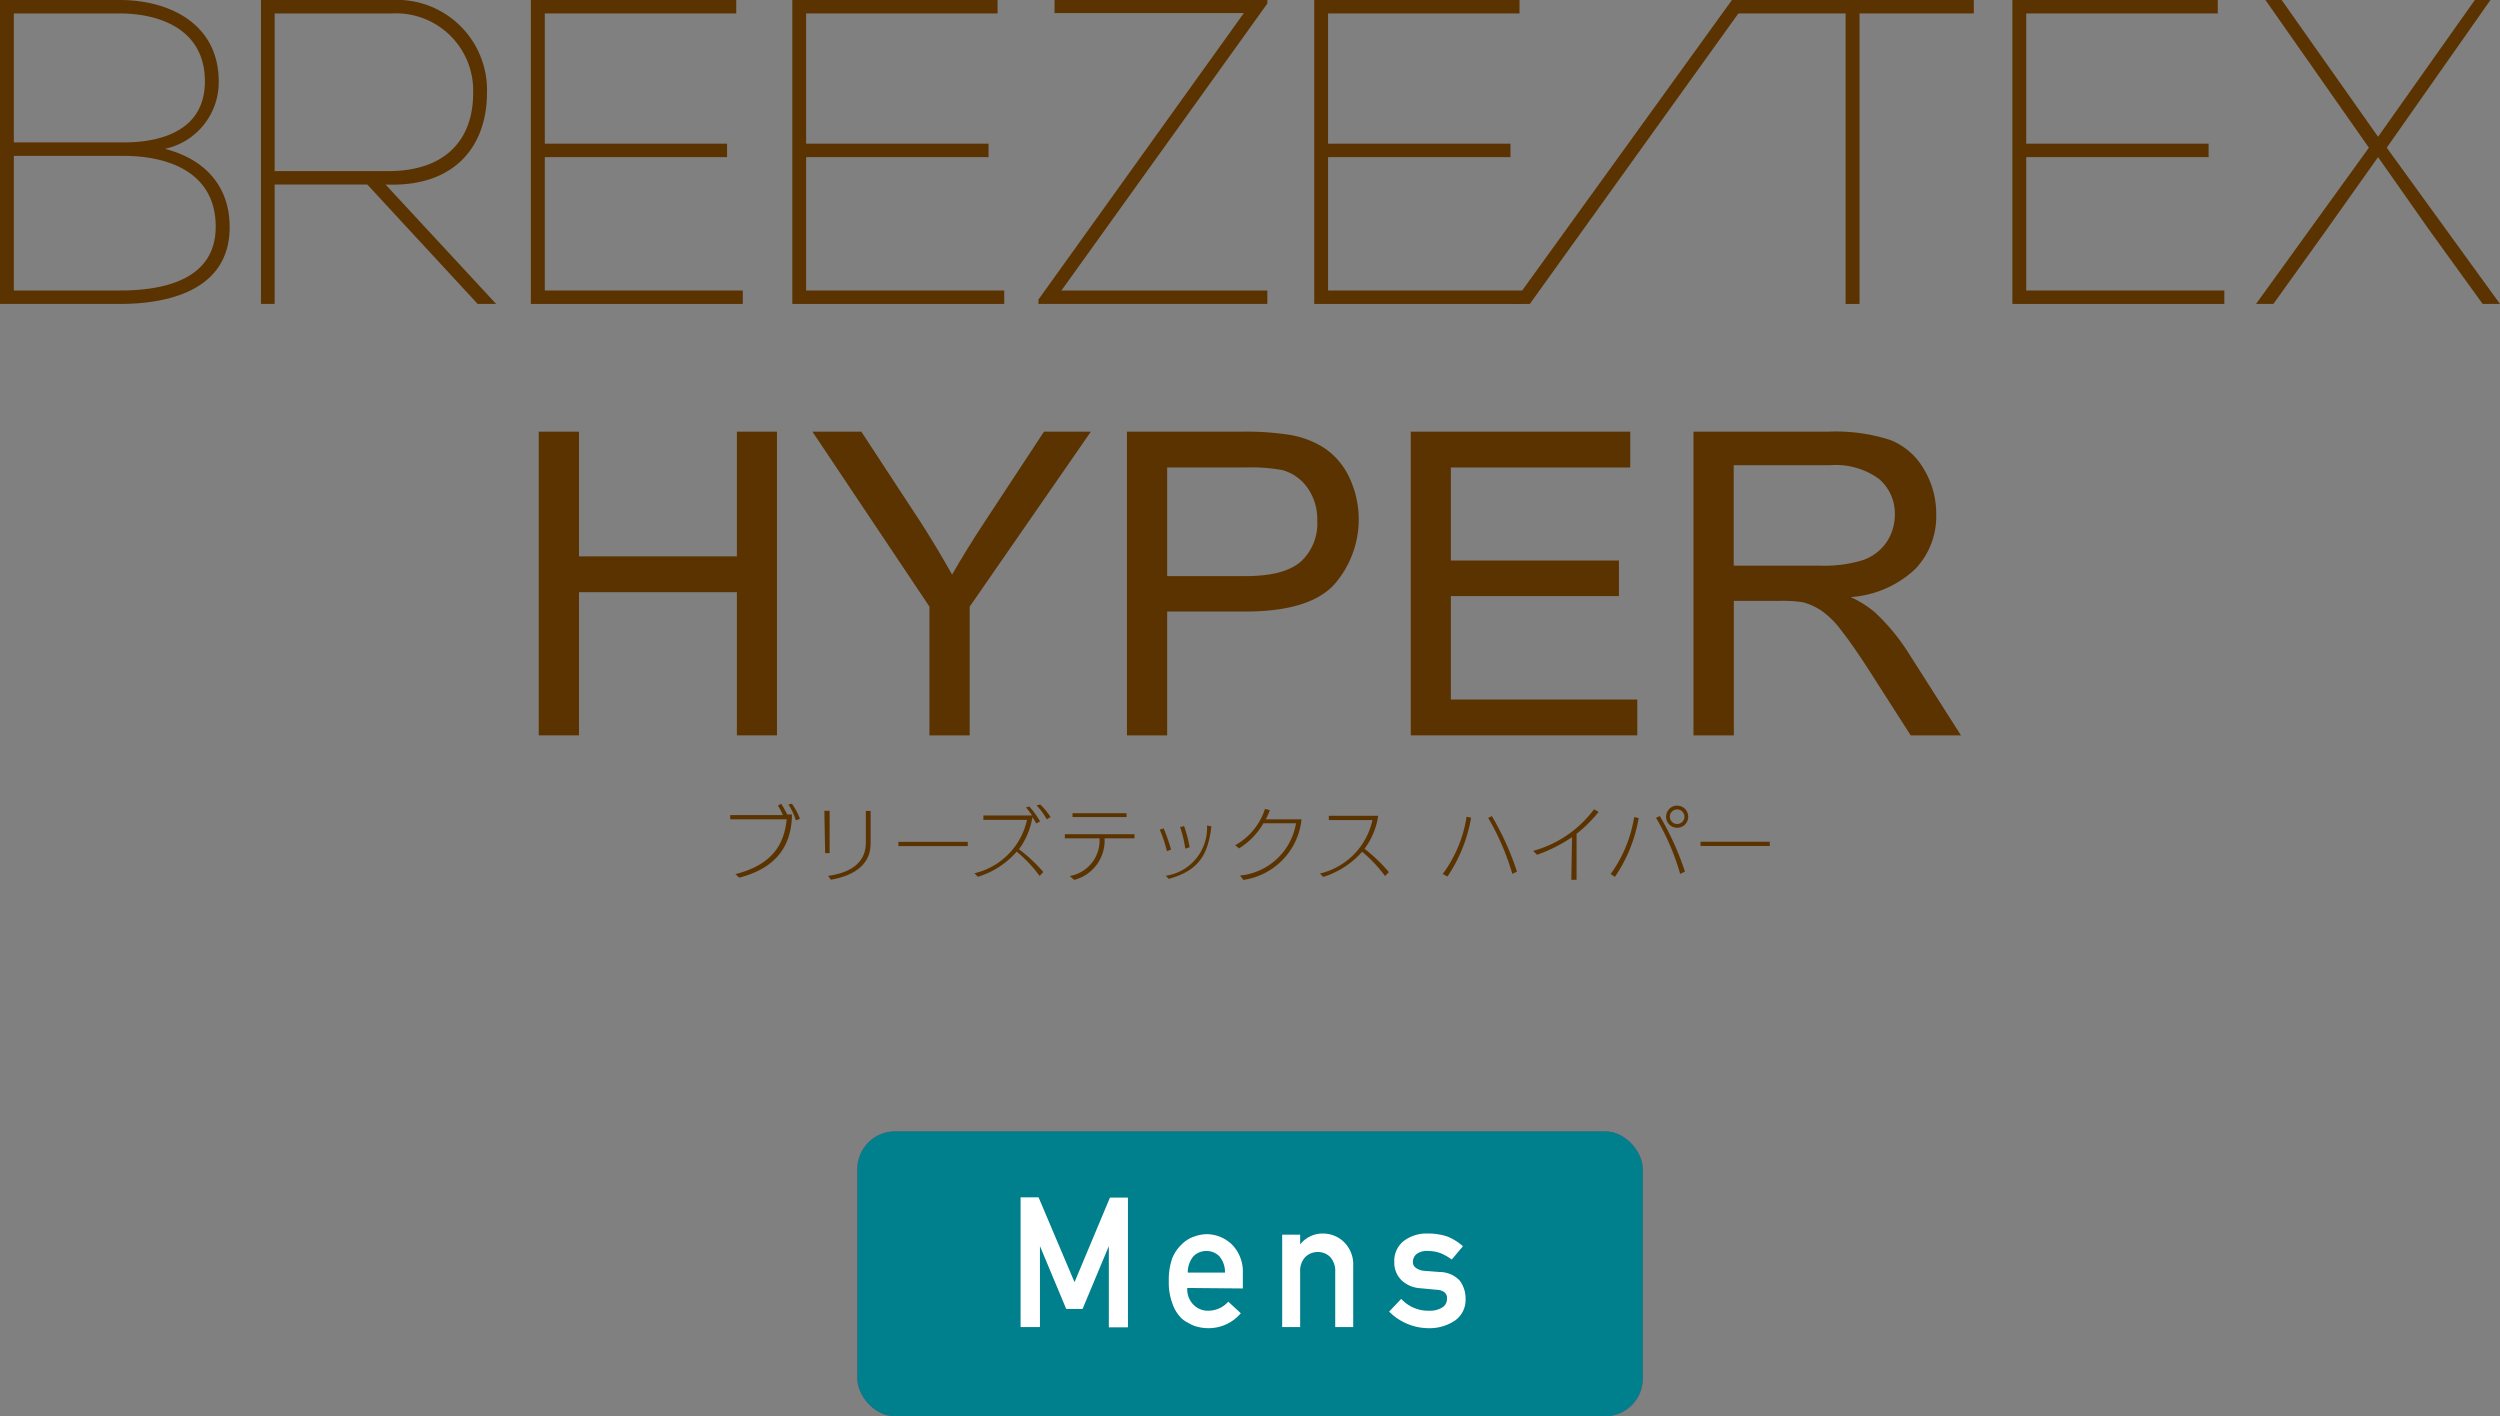 <svg xmlns="http://www.w3.org/2000/svg" viewBox="0 0 198.88 112.67"><rect x="0" y="0" width="198.88" height="112.67" fill="#808080" stroke="none"/><defs><style>.cls-1{fill:#b83f79;}.cls-2{fill:#fff;}.cls-3{fill:#00808c;}.cls-4{fill:#5b3300;}</style></defs><g id="レイヤー_2" data-name="レイヤー 2"><g id="design"><rect class="cls-1" x="68.2" y="90" width="62.49" height="22.67" rx="3"/><path class="cls-2" d="M75.8,95.25h1.52v8.85h4.87v1.47H75.8Z"/><path class="cls-2" d="M89.17,104.92h0a1.24,1.24,0,0,1-.62.55,2.86,2.86,0,0,1-1.14.19,2.51,2.51,0,0,1-1.83-.66,2,2,0,0,1-.68-1.59,2.06,2.06,0,0,1,.59-1.53,2.27,2.27,0,0,1,1.72-.64h2v-.78c0-.65-.47-1-1.46-.94a2.71,2.71,0,0,0-.84.11,1.07,1.07,0,0,0-.51.46l-1.12-.89a2.73,2.73,0,0,1,2.4-1.07,3.73,3.73,0,0,1,2.15.53,2.16,2.16,0,0,1,.81,1.89v5H89.17Zm0-2.46H87.46c-.84,0-1.25.31-1.24.88a.82.82,0,0,0,.32.64,1.51,1.51,0,0,0,1,.29,2.4,2.4,0,0,0,1.27-.22c.22-.16.33-.51.33-1.06Z"/><path class="cls-2" d="M98.19,104.8a2.39,2.39,0,0,1-1.84.86,2.32,2.32,0,0,1-1.1-.28,2.54,2.54,0,0,1-.81-.68,2,2,0,0,1-.39-.94,11.43,11.43,0,0,1-.11-1.87,11.55,11.55,0,0,1,.11-1.89,2,2,0,0,1,.39-.91,2.21,2.21,0,0,1,1.91-1,2.3,2.3,0,0,1,1,.23,4.1,4.1,0,0,1,.83.64V95.25h1.43v10.32H98.19Zm-1.4-5.2a1.41,1.41,0,0,0-.78.18,1.07,1.07,0,0,0-.43.53,2.37,2.37,0,0,0-.17.72,8.12,8.12,0,0,0,0,.86,7.38,7.38,0,0,0,0,.82,2.43,2.43,0,0,0,.17.75A1.22,1.22,0,0,0,96,104a1.32,1.32,0,0,0,.78.19,1.38,1.38,0,0,0,.8-.21,1.07,1.07,0,0,0,.4-.54,2.77,2.77,0,0,0,.19-.74c0-.28,0-.54,0-.8s0-.56,0-.82a2.72,2.72,0,0,0-.19-.72,1.07,1.07,0,0,0-.4-.54A1.38,1.38,0,0,0,96.79,99.6Z"/><path class="cls-2" d="M103,95.25h1.43v1.47H103Zm0,3h1.43v7.35H103Z"/><path class="cls-2" d="M108.89,102.46a1.74,1.74,0,0,0,.5,1.34,1.61,1.61,0,0,0,1.2.47,2.1,2.1,0,0,0,1.56-.72l1,.92a3.36,3.36,0,0,1-2.57,1.19,3.65,3.65,0,0,1-1.09-.17,3.54,3.54,0,0,1-.52-.25,2.41,2.41,0,0,1-.5-.33,3.05,3.05,0,0,1-.74-1.15,4.76,4.76,0,0,1-.31-1.84,5.19,5.19,0,0,1,.27-1.81,3.16,3.16,0,0,1,.69-1.16,2.55,2.55,0,0,1,1-.63,3.17,3.17,0,0,1,1-.19,2.92,2.92,0,0,1,2.06.83,3.07,3.07,0,0,1,.87,2.28v1.22Zm3-1.22a1.91,1.91,0,0,0-.44-1.3,1.43,1.43,0,0,0-1.06-.42,1.42,1.42,0,0,0-1.06.42,2,2,0,0,0-.45,1.3Z"/><path class="cls-2" d="M116.86,103.33a2.91,2.91,0,0,0,2.25.94,1.82,1.82,0,0,0,1-.25.78.78,0,0,0,.39-.69.59.59,0,0,0-.23-.55,1.18,1.18,0,0,0-.64-.18l-1.26-.12a2.35,2.35,0,0,1-1.47-.62,1.94,1.94,0,0,1-.59-1.46,2,2,0,0,1,.78-1.7,3,3,0,0,1,1.88-.57,4.69,4.69,0,0,1,.88.07,4,4,0,0,1,.74.19,4.39,4.39,0,0,1,1.18.75l-.89,1.06a4.18,4.18,0,0,0-.87-.5,2.82,2.82,0,0,0-1-.18,1.38,1.38,0,0,0-.94.25.81.81,0,0,0-.28.63.52.52,0,0,0,.21.44,1.29,1.29,0,0,0,.73.26l1.19.09a2.2,2.2,0,0,1,1.6.69,2.4,2.4,0,0,1,.46,1.51,2,2,0,0,1-.84,1.66,3.63,3.63,0,0,1-2.11.61,4.44,4.44,0,0,1-3.13-1.32Z"/><rect class="cls-3" x="68.2" y="90" width="62.49" height="22.67" rx="3"/><path class="cls-2" d="M81.19,95.25h1.43L85.48,102l2.82-6.73h1.43v10.32H88.21V99.13h0l-2.09,5H84.82l-2.09-5h0v6.44H81.19Z"/><path class="cls-2" d="M94.45,102.46a1.74,1.74,0,0,0,.5,1.34,1.6,1.6,0,0,0,1.2.47,2.11,2.11,0,0,0,1.56-.72l1,.92a3.36,3.36,0,0,1-2.57,1.19,3.65,3.65,0,0,1-1.09-.17,3.11,3.11,0,0,1-.52-.25,2.41,2.41,0,0,1-.5-.33,2.94,2.94,0,0,1-.74-1.15,4.76,4.76,0,0,1-.31-1.84,5.19,5.19,0,0,1,.27-1.81A3.16,3.16,0,0,1,94,99a2.55,2.55,0,0,1,1-.63,3.17,3.17,0,0,1,1-.19A2.92,2.92,0,0,1,98,99a3.07,3.07,0,0,1,.87,2.28v1.22Zm3-1.22a1.92,1.92,0,0,0-.45-1.3A1.39,1.39,0,0,0,96,99.52a1.42,1.42,0,0,0-1.06.42,2,2,0,0,0-.45,1.3Z"/><path class="cls-2" d="M102,98.22h1.43V99h0a2.26,2.26,0,0,1,1.85-.87,2.4,2.4,0,0,1,1.61.65,2.49,2.49,0,0,1,.76,1.91v4.88h-1.43v-4.38a1.65,1.65,0,0,0-.39-1.18,1.35,1.35,0,0,0-1-.41,1.39,1.39,0,0,0-1,.41,1.61,1.61,0,0,0-.4,1.18v4.38H102Z"/><path class="cls-2" d="M111.47,103.33a2.91,2.91,0,0,0,2.25.94,1.82,1.82,0,0,0,1-.25.78.78,0,0,0,.39-.69.59.59,0,0,0-.23-.55,1.18,1.18,0,0,0-.64-.18l-1.26-.12a2.35,2.35,0,0,1-1.47-.62,1.94,1.94,0,0,1-.59-1.46,2,2,0,0,1,.78-1.7,3,3,0,0,1,1.88-.57,4.69,4.69,0,0,1,.88.07,4.22,4.22,0,0,1,.74.19,4.39,4.39,0,0,1,1.18.75l-.89,1.06a4.18,4.18,0,0,0-.87-.5,2.82,2.82,0,0,0-1-.18,1.38,1.38,0,0,0-.94.25.81.81,0,0,0-.28.63.52.52,0,0,0,.21.44,1.29,1.29,0,0,0,.73.26l1.18.09a2.21,2.21,0,0,1,1.61.69,2.4,2.4,0,0,1,.46,1.51,2,2,0,0,1-.84,1.66,3.63,3.63,0,0,1-2.11.61,4.44,4.44,0,0,1-3.13-1.32Z"/><path class="cls-4" d="M0,0H9.53c3.9,0,7.87,1.86,7.87,6.49a5.42,5.42,0,0,1-4.28,5.35c3.35.87,5.15,3.12,5.15,6.22,0,5-4.81,6.12-8.74,6.12H0ZM1.1,11.33H9.84c2.9,0,6.46-.9,6.46-4.86,0-4.22-3.73-5.4-6.77-5.4H1.1Zm0,11.78H9.53c3.31,0,7.63-.76,7.63-5.08S13.39,12.4,9.84,12.4H1.1Z"/><path class="cls-4" d="M29.22,14.68H21.85v9.5H20.76V0H31.18a7.17,7.17,0,0,1,7.56,7.4c0,4.06-2.41,7.52-8.07,7.28l8.8,9.5H38Zm1.69-1.07c4.52,0,6.73-2.49,6.73-6.21a6.14,6.14,0,0,0-6.46-6.33H21.85V13.61Z"/><polygon class="cls-4" points="59.09 23.11 59.09 24.18 42.23 24.18 42.23 0 58.57 0 58.57 1.07 43.34 1.07 43.34 11.43 57.84 11.43 57.84 12.5 43.34 12.5 43.34 23.11 59.09 23.11"/><polygon class="cls-4" points="79.89 23.11 79.89 24.18 63.03 24.18 63.03 0 79.36 0 79.36 1.07 64.13 1.07 64.13 11.43 78.64 11.43 78.64 12.5 64.13 12.5 64.13 23.11 79.89 23.11"/><polygon class="cls-4" points="83.89 0 100.82 0 100.82 0.28 84.44 23.11 100.82 23.11 100.82 24.18 82.61 24.18 82.61 23.83 98.95 1.04 83.89 1.04 83.89 0"/><polygon class="cls-4" points="121.4 23.11 121.4 24.18 104.55 24.18 104.55 0 120.88 0 120.88 1.07 105.65 1.07 105.65 11.43 120.16 11.43 120.16 12.5 105.65 12.5 105.65 23.11 121.4 23.11"/><polygon class="cls-4" points="137.78 0 157.02 0 157.02 1.07 147.93 1.07 147.93 24.18 146.82 24.18 146.82 1.07 137.78 1.07 137.78 0"/><polygon class="cls-4" points="176.95 23.11 176.95 24.18 160.09 24.18 160.09 0 176.43 0 176.43 1.07 161.19 1.07 161.19 11.43 175.7 11.43 175.7 12.5 161.19 12.5 161.19 23.11 176.95 23.11"/><polygon class="cls-4" points="196.88 0 198.12 0 189.87 11.75 198.88 24.18 197.5 24.18 193.21 18.24 189.18 12.5 184.96 18.45 180.85 24.18 179.47 24.18 188.45 11.75 180.22 0 181.51 0 189.18 10.88 196.88 0"/><polygon class="cls-4" points="120.32 24.18 121.7 24.18 139.06 0 137.78 0 120.32 24.18"/><polygon class="cls-4" points="42.86 58.5 42.86 34.34 46.06 34.34 46.06 44.26 58.62 44.26 58.62 34.34 61.81 34.34 61.81 58.5 58.62 58.5 58.62 47.11 46.06 47.11 46.06 58.5 42.86 58.5"/><path class="cls-4" d="M73.94,58.5V48.26L64.63,34.34h3.89l4.77,7.28c.87,1.36,1.69,2.73,2.45,4.09.72-1.26,1.6-2.69,2.64-4.27l4.67-7.1h3.73L77.14,48.26V58.5Z"/><path class="cls-4" d="M89.65,58.5V34.34h9.11a22.5,22.5,0,0,1,3.68.23,7.25,7.25,0,0,1,3,1.13A5.81,5.81,0,0,1,107.35,38a7.84,7.84,0,0,1-1.22,8.51c-1.31,1.42-3.67,2.14-7.09,2.14H92.85V58.5Zm3.2-12.67h6.24c2.06,0,3.53-.39,4.4-1.16a4.1,4.1,0,0,0,1.3-3.24,4.36,4.36,0,0,0-.76-2.6,3.63,3.63,0,0,0-2-1.43,14,14,0,0,0-3-.21H92.85Z"/><polygon class="cls-4" points="112.23 58.5 112.23 34.34 129.69 34.34 129.69 37.19 115.42 37.19 115.42 44.59 128.79 44.59 128.79 47.42 115.42 47.42 115.42 55.65 130.25 55.65 130.25 58.5 112.23 58.5"/><path class="cls-4" d="M134.72,58.5V34.34h10.71a14.12,14.12,0,0,1,4.91.65,5.32,5.32,0,0,1,2.69,2.3,6.85,6.85,0,0,1,1,3.64,6.06,6.06,0,0,1-1.66,4.33,8.34,8.34,0,0,1-5.14,2.24,8.31,8.31,0,0,1,1.92,1.21,16.46,16.46,0,0,1,2.66,3.21L156,58.5h-4l-3.2-5q-1.39-2.17-2.31-3.33a6.91,6.91,0,0,0-1.62-1.61,5,5,0,0,0-1.45-.65,10.5,10.5,0,0,0-1.78-.11h-3.71V58.5Zm3.2-13.5h6.87a10.42,10.42,0,0,0,3.43-.45,3.78,3.78,0,0,0,1.88-1.45,3.93,3.93,0,0,0,.64-2.17,3.62,3.62,0,0,0-1.25-2.82,5.84,5.84,0,0,0-3.93-1.1h-7.64Z"/><path class="cls-4" d="M63,63.94a5.34,5.34,0,0,1,.64,1.2l-.33.12A5.06,5.06,0,0,0,62.72,64Zm-.86,0a6.27,6.27,0,0,1,.48.85H63V65c-.11,2.64-1.59,4.15-4.2,4.82a3.37,3.37,0,0,0-.3-.28c2.8-.71,3.88-2.24,4.08-4.36H58.09v-.34h4.19a5.29,5.29,0,0,0-.39-.75Z"/><path class="cls-4" d="M66.11,70l-.23-.32c2.2-.31,3-1.36,3-2.63v-.4c0-.89,0-2.14,0-2.14h.38s0,1.11,0,2c0,.22,0,.43,0,.6,0,1.57-1.16,2.53-3.19,2.88m-.49-5.49H66v3.37h-.36Z"/><rect class="cls-4" x="71.47" y="66.97" width="5.52" height="0.34"/><path class="cls-4" d="M82.75,64A5.65,5.65,0,0,1,83.58,65l-.31.18a5,5,0,0,0-.81-1.11Zm-.87.16a6.73,6.73,0,0,1,.86,1.18l-.3.17c-.08-.15-.19-.32-.31-.5a5.87,5.87,0,0,1-1.07,2.55A12.32,12.32,0,0,1,83,69.37l-.3.31a10.71,10.71,0,0,0-1.82-1.93,6.65,6.65,0,0,1-3.09,2l-.27-.28a5.59,5.59,0,0,0,4.18-4.25l-3.47,0v-.35h3.87a6.26,6.26,0,0,0-.48-.64Z"/><path class="cls-4" d="M85.1,69.69a2.87,2.87,0,0,0,2.37-3H84.71v-.33h5.54v.33H87.87A3.23,3.23,0,0,1,85.45,70Zm.22-5h4.3V65h-4.3Z"/><path class="cls-4" d="M93,69.94l-.26-.27a3.85,3.85,0,0,0,3.28-4l.35.07c-.26,2.14-.91,3.49-3.37,4.17m1.29-2.4a9.36,9.36,0,0,0-.41-1.72l.32-.07a11.44,11.44,0,0,1,.44,1.68Zm-1.46.2A10.44,10.44,0,0,0,92.26,66l.31-.1a13.32,13.32,0,0,1,.59,1.69Z"/><path class="cls-4" d="M98.65,69.65a5,5,0,0,0,4.45-4.16h-2.59a5.68,5.68,0,0,1-1.94,2l-.31-.25a5.06,5.06,0,0,0,2.37-2.89l.39.1a7.11,7.11,0,0,1-.32.73l2.84,0A5.43,5.43,0,0,1,98.91,70Z"/><path class="cls-4" d="M105,69.49a5.58,5.58,0,0,0,4.18-4.25h-3.47v-.34l3.93,0a5.79,5.79,0,0,1-1.09,2.62,12.81,12.81,0,0,1,1.94,1.86l-.31.31a10.71,10.71,0,0,0-1.82-1.93,6.83,6.83,0,0,1-3.09,2Z"/><path class="cls-4" d="M118.38,65.07l.3-.15a22.34,22.34,0,0,1,2,4.42l-.37.18a19.84,19.84,0,0,0-1.92-4.45m-3.62,4.46a10.28,10.28,0,0,0,1.9-4.56l.36.08a12,12,0,0,1-1.88,4.68Z"/><path class="cls-4" d="M125.06,66.6a12.5,12.5,0,0,1-2.78,1.4l-.32-.31a9,9,0,0,0,4.85-3.31l.36.21a10.61,10.61,0,0,1-1.75,1.74c0,.33,0,1.24,0,3.66H125Z"/><path class="cls-4" d="M133.42,65.85a.88.88,0,1,1,.88-.87.87.87,0,0,1-.88.87m-1.68-.79.3-.14a22.16,22.16,0,0,1,2,4.42l-.38.18a19,19,0,0,0-1.92-4.46m1.68-.67a.58.58,0,0,0,0,1.16.58.58,0,1,0,0-1.16m-5.29,5.14A10.56,10.56,0,0,0,130,65l.36.08a11.83,11.83,0,0,1-1.89,4.68Z"/><rect class="cls-4" x="135.28" y="66.96" width="5.51" height="0.34"/></g></g></svg>